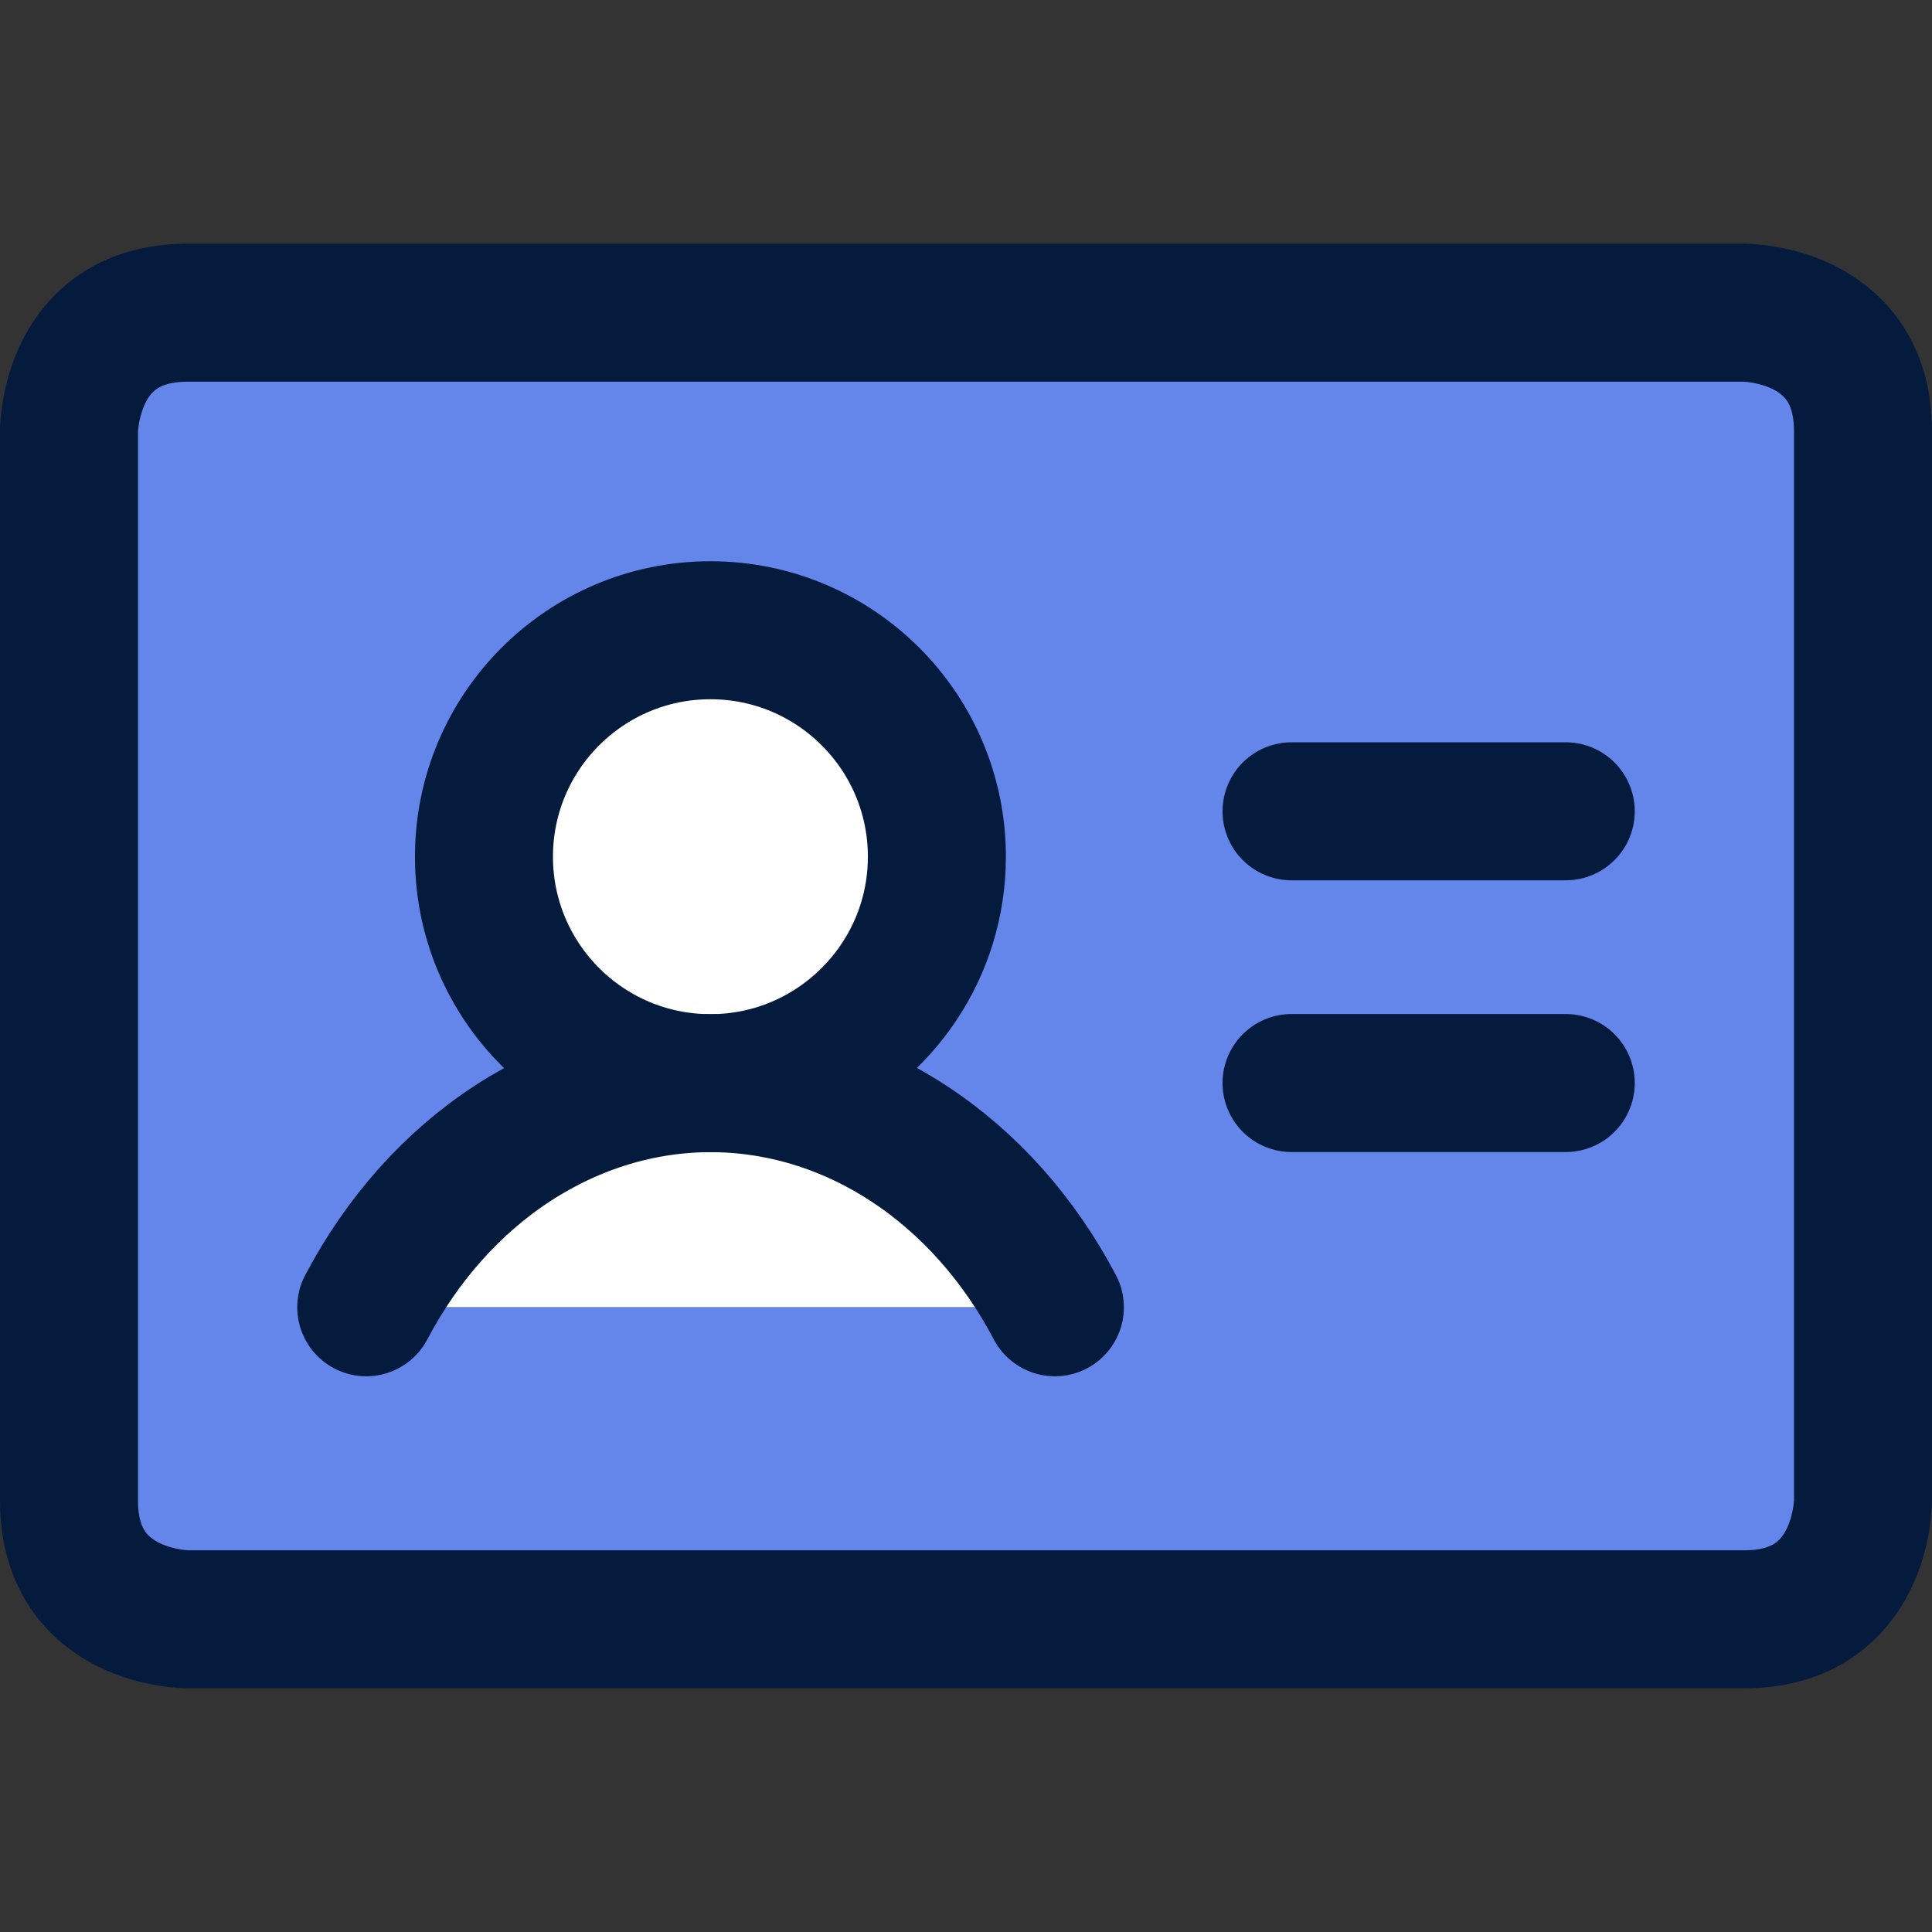 <svg xmlns="http://www.w3.org/2000/svg" fill="none" viewBox="0 0 14 14" id="User-Identifier-Card--Streamline-Core.svg" height="14" width="14"><rect x="0" y="0" width="14" height="14" fill="#333333" stroke="none"/><desc>User Identifier Card Streamline Icon: https://streamlinehq.com</desc><g id="user-identifier-card"><path id="Vector" fill="#ffffff" d="M3.507 6.208c0 0.906 0.735 1.641 1.641 1.641 0.229 0 0.447 -0.047 0.645 -0.132 0.585 -0.251 0.996 -0.832 0.996 -1.509 0 -0.906 -0.735 -1.641 -1.641 -1.641s-1.641 0.735 -1.641 1.641Z" stroke-width="1"></path><path id="Vector_2" fill="#ffffff" d="M2.654 9.473c0.261 -0.496 0.627 -0.906 1.064 -1.19 0.437 -0.284 0.93 -0.434 1.431 -0.434 0.501 0 0.994 0.149 1.431 0.434 0.437 0.284 0.803 0.694 1.064 1.19" stroke-width="1"></path><path id="Subtract" fill="#6485ea80" fill-rule="evenodd" d="M1.358 2.266C0.884 2.266 0.5 2.65 0.5 3.124v7.753c0 0.474 0.384 0.858 0.858 0.858H12.642c0.474 0 0.858 -0.384 0.858 -0.858V3.124c0 -0.474 -0.384 -0.858 -0.858 -0.858H1.358Zm2.15 3.942c0 0.906 0.735 1.641 1.641 1.641 0.229 0 0.447 -0.047 0.645 -0.132 0.585 -0.251 0.996 -0.832 0.996 -1.509 0 -0.906 -0.735 -1.641 -1.641 -1.641 -0.906 0 -1.641 0.735 -1.641 1.641Zm-0.853 3.266c0.261 -0.496 0.627 -0.906 1.064 -1.19 0.437 -0.284 0.93 -0.434 1.431 -0.434 0.501 0 0.994 0.149 1.431 0.434 0.437 0.284 0.803 0.694 1.064 1.19H2.654Z" clip-rule="evenodd" stroke-width="1"></path><path id="Rectangle 435" stroke="#041b3e" stroke-linecap="round" stroke-linejoin="round" d="M1.358 2.266h11.284s0.858 0 0.858 0.858v7.752s0 0.858 -0.858 0.858H1.358s-0.858 0 -0.858 -0.858V3.124s0 -0.858 0.858 -0.858" stroke-width="1"></path><path id="Rectangle 433" stroke="#041b3e" stroke-linecap="round" stroke-linejoin="round" d="m9.359 5.879 1.987 0" stroke-width="1"></path><path id="Rectangle 434" stroke="#041b3e" stroke-linecap="round" stroke-linejoin="round" d="m9.359 7.848 1.987 0" stroke-width="1"></path><path id="Vector_3" stroke="#041b3e" stroke-linecap="round" stroke-linejoin="round" d="M3.507 6.208c0 0.906 0.735 1.641 1.641 1.641 0.229 0 0.447 -0.047 0.645 -0.132 0.585 -0.251 0.996 -0.832 0.996 -1.509 0 -0.906 -0.735 -1.641 -1.641 -1.641s-1.641 0.735 -1.641 1.641Z" stroke-width="1"></path><path id="Vector_4" stroke="#041b3e" stroke-linecap="round" stroke-linejoin="round" d="M2.654 9.473c0.261 -0.496 0.627 -0.906 1.064 -1.19 0.437 -0.284 0.93 -0.434 1.431 -0.434 0.501 0 0.994 0.149 1.431 0.434 0.437 0.284 0.803 0.694 1.064 1.19" stroke-width="1"></path></g></svg>
